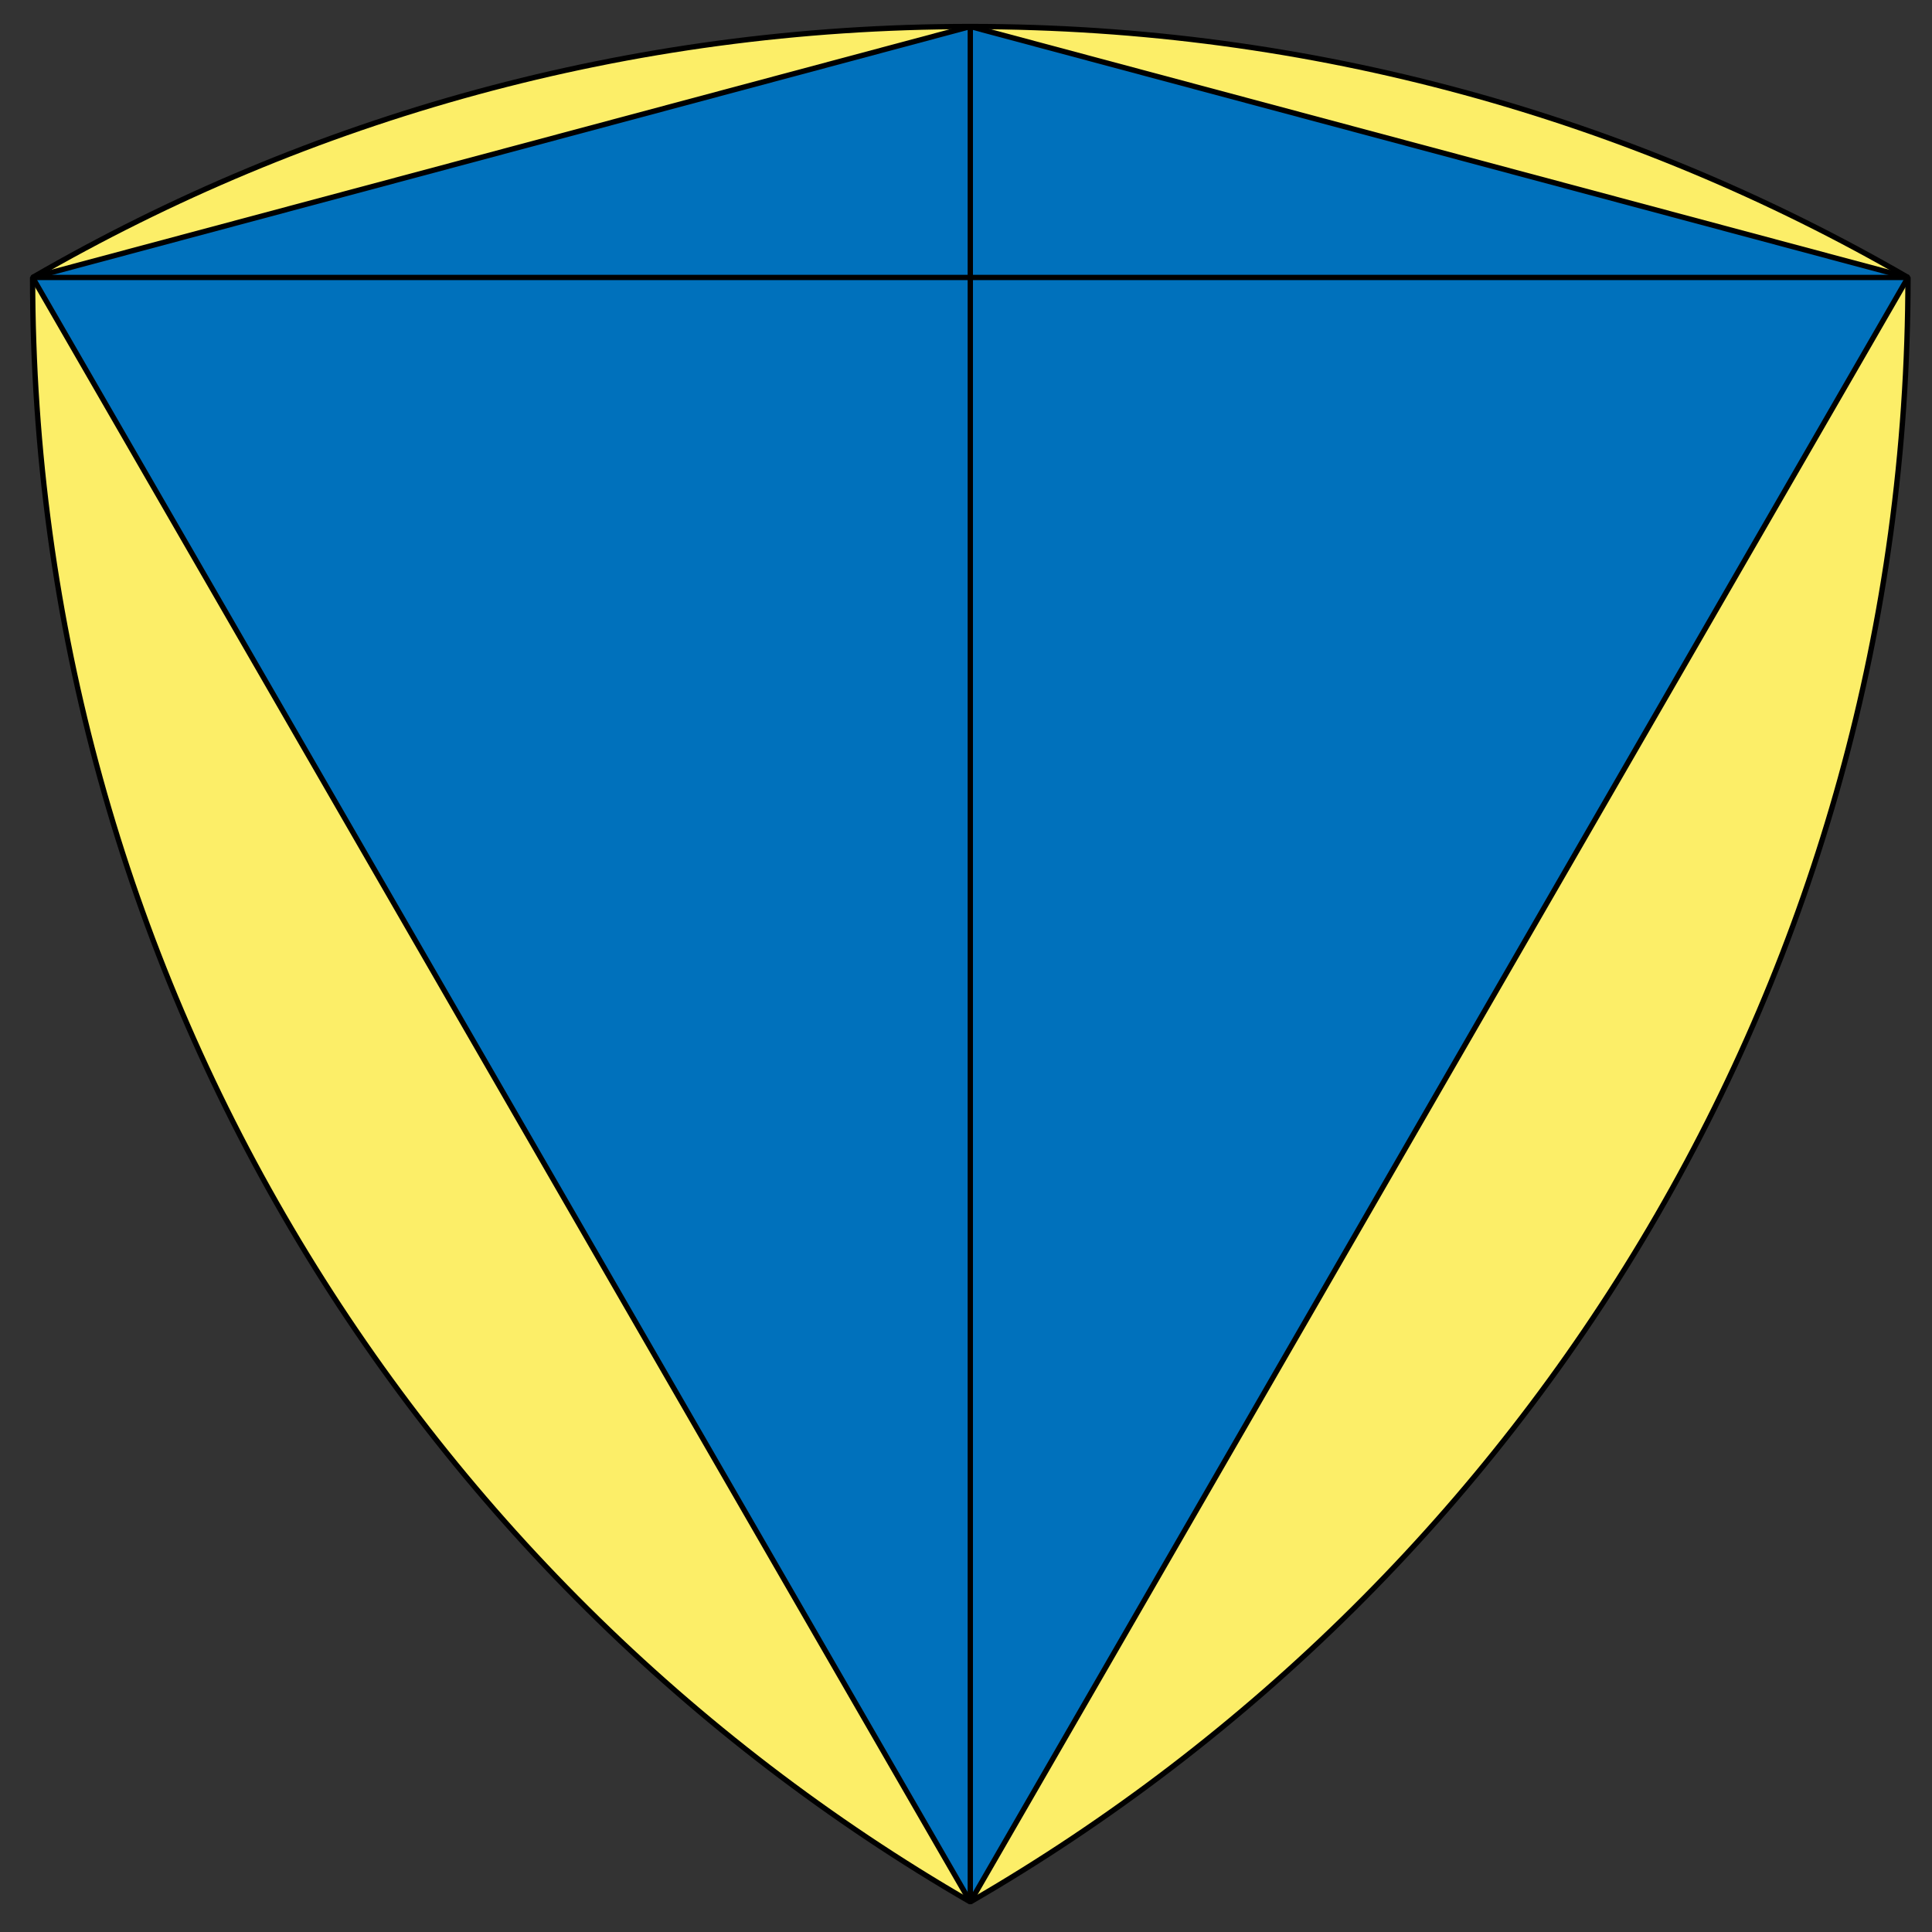<?xml version="1.0" encoding="utf-8"?>
<!DOCTYPE svg PUBLIC "-//W3C//DTD SVG 1.1//EN" "http://www.w3.org/Graphics/SVG/1.1/DTD/svg11.dtd">
<svg version="1.1" id="Layer_1" xmlns="http://www.w3.org/2000/svg" xmlns:xlink="http://www.w3.org/1999/xlink" x="0px" y="0px"
	 width="363px" height="363px" viewBox="0 0 363 363" enable-background="new 0 0 363 363" xml:space="preserve">
<rect x="0" y="0" width="363" height="363" fill="#333333" stroke="none"/>
<path fill="#FCEE68" stroke="#000000" stroke-linejoin="bevel" d="M6.124,52.132c0,130.424,70.863,244.289,176.184,305.215
	c105.318-60.926,176.182-174.789,176.182-305.213C306.661,22.149,246.491,4.981,182.308,4.981S57.952,22.149,6.124,52.132z"/>
<polygon fill="#0071BC" stroke="#000000" stroke-linejoin="bevel" points="6.124,52.132 182.308,4.981 358.489,52.134
	182.308,357.347 "/>
<line fill="#FCEE21" stroke="#000000" stroke-linejoin="bevel" x1="182.308" y1="357.347" x2="182.308" y2="4.981"/>
<line fill="#FCEE21" stroke="#000000" stroke-linejoin="bevel" x1="6.124" y1="52.132" x2="358.489" y2="52.134"/>
</svg>
